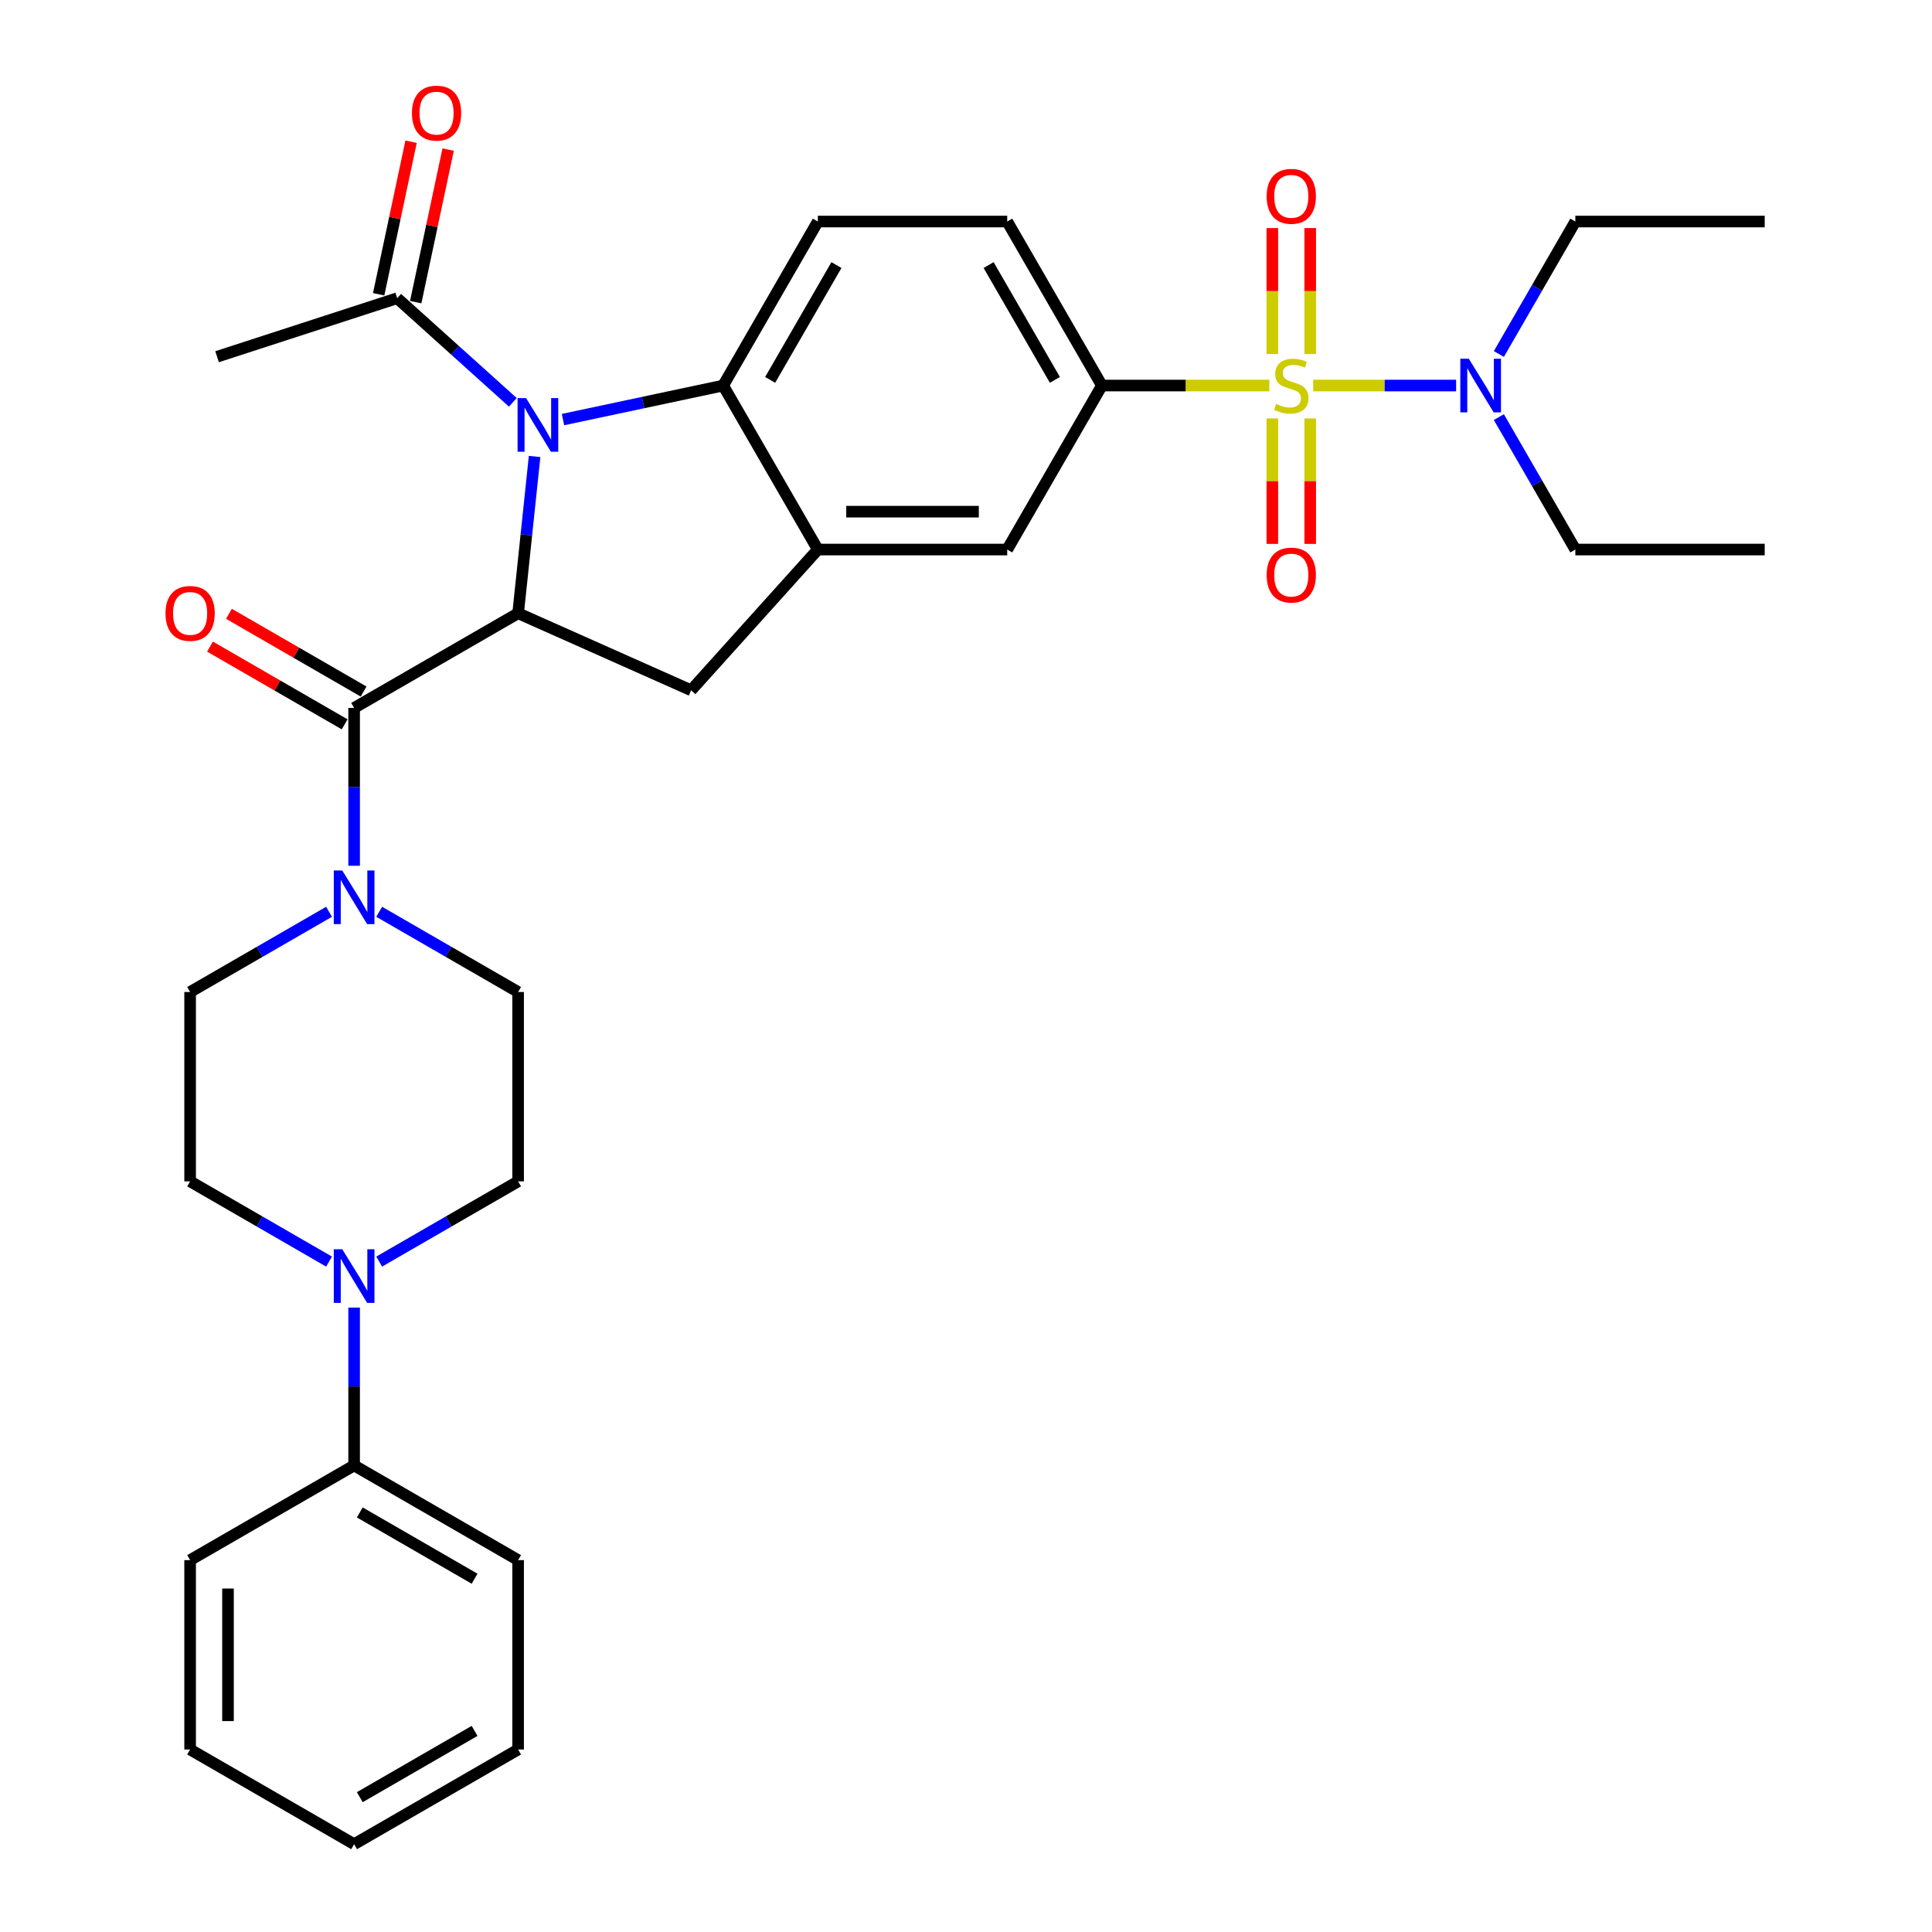 <?xml version='1.0' encoding='iso-8859-1'?>
<svg version='1.1' baseProfile='full'
              xmlns='http://www.w3.org/2000/svg'
                      xmlns:rdkit='http://www.rdkit.org/xml'
                      xmlns:xlink='http://www.w3.org/1999/xlink'
                  xml:space='preserve'
width='1000px' height='1000px' viewBox='0 0 1000 1000'>
<!-- END OF HEADER -->
<rect style='opacity:1.0;fill:#FFFFFF;stroke:none' width='1000' height='1000' x='0' y='0'> </rect>
<path class='bond-5' d='M 657.011,199.556 L 613.677,199.556' style='fill:none;fill-rule:evenodd;stroke:#CCCC00;stroke-width:6px;stroke-linecap:butt;stroke-linejoin:miter;stroke-opacity:1' />
<path class='bond-5' d='M 613.677,199.556 L 570.342,199.556' style='fill:none;fill-rule:evenodd;stroke:#000000;stroke-width:6px;stroke-linecap:butt;stroke-linejoin:miter;stroke-opacity:1' />
<path class='bond-11' d='M 679.713,199.556 L 716.7,199.556' style='fill:none;fill-rule:evenodd;stroke:#CCCC00;stroke-width:6px;stroke-linecap:butt;stroke-linejoin:miter;stroke-opacity:1' />
<path class='bond-11' d='M 716.7,199.556 L 753.688,199.556' style='fill:none;fill-rule:evenodd;stroke:#0000FF;stroke-width:6px;stroke-linecap:butt;stroke-linejoin:miter;stroke-opacity:1' />
<path class='bond-12' d='M 658.56,216.592 L 658.56,249.053' style='fill:none;fill-rule:evenodd;stroke:#CCCC00;stroke-width:6px;stroke-linecap:butt;stroke-linejoin:miter;stroke-opacity:1' />
<path class='bond-12' d='M 658.56,249.053 L 658.56,281.515' style='fill:none;fill-rule:evenodd;stroke:#FF0000;stroke-width:6px;stroke-linecap:butt;stroke-linejoin:miter;stroke-opacity:1' />
<path class='bond-12' d='M 678.164,216.592 L 678.164,249.053' style='fill:none;fill-rule:evenodd;stroke:#CCCC00;stroke-width:6px;stroke-linecap:butt;stroke-linejoin:miter;stroke-opacity:1' />
<path class='bond-12' d='M 678.164,249.053 L 678.164,281.515' style='fill:none;fill-rule:evenodd;stroke:#FF0000;stroke-width:6px;stroke-linecap:butt;stroke-linejoin:miter;stroke-opacity:1' />
<path class='bond-13' d='M 678.164,183.265 L 678.164,150.656' style='fill:none;fill-rule:evenodd;stroke:#CCCC00;stroke-width:6px;stroke-linecap:butt;stroke-linejoin:miter;stroke-opacity:1' />
<path class='bond-13' d='M 678.164,150.656 L 678.164,118.048' style='fill:none;fill-rule:evenodd;stroke:#FF0000;stroke-width:6px;stroke-linecap:butt;stroke-linejoin:miter;stroke-opacity:1' />
<path class='bond-13' d='M 658.56,183.265 L 658.56,150.656' style='fill:none;fill-rule:evenodd;stroke:#CCCC00;stroke-width:6px;stroke-linecap:butt;stroke-linejoin:miter;stroke-opacity:1' />
<path class='bond-13' d='M 658.56,150.656 L 658.56,118.048' style='fill:none;fill-rule:evenodd;stroke:#FF0000;stroke-width:6px;stroke-linecap:butt;stroke-linejoin:miter;stroke-opacity:1' />
<path class='bond-0' d='M 291.403,217.177 L 332.853,208.367' style='fill:none;fill-rule:evenodd;stroke:#0000FF;stroke-width:6px;stroke-linecap:butt;stroke-linejoin:miter;stroke-opacity:1' />
<path class='bond-0' d='M 332.853,208.367 L 374.303,199.556' style='fill:none;fill-rule:evenodd;stroke:#000000;stroke-width:6px;stroke-linecap:butt;stroke-linejoin:miter;stroke-opacity:1' />
<path class='bond-8' d='M 265.448,208.25 L 235.515,181.299' style='fill:none;fill-rule:evenodd;stroke:#0000FF;stroke-width:6px;stroke-linecap:butt;stroke-linejoin:miter;stroke-opacity:1' />
<path class='bond-8' d='M 235.515,181.299 L 205.583,154.348' style='fill:none;fill-rule:evenodd;stroke:#000000;stroke-width:6px;stroke-linecap:butt;stroke-linejoin:miter;stroke-opacity:1' />
<path class='bond-34' d='M 276.709,236.266 L 272.445,276.842' style='fill:none;fill-rule:evenodd;stroke:#0000FF;stroke-width:6px;stroke-linecap:butt;stroke-linejoin:miter;stroke-opacity:1' />
<path class='bond-34' d='M 272.445,276.842 L 268.18,317.418' style='fill:none;fill-rule:evenodd;stroke:#000000;stroke-width:6px;stroke-linecap:butt;stroke-linejoin:miter;stroke-opacity:1' />
<path class='bond-1' d='M 268.18,317.418 L 357.725,357.286' style='fill:none;fill-rule:evenodd;stroke:#000000;stroke-width:6px;stroke-linecap:butt;stroke-linejoin:miter;stroke-opacity:1' />
<path class='bond-2' d='M 268.18,317.418 L 183.292,366.428' style='fill:none;fill-rule:evenodd;stroke:#000000;stroke-width:6px;stroke-linecap:butt;stroke-linejoin:miter;stroke-opacity:1' />
<path class='bond-6' d='M 183.292,366.428 L 183.292,407.273' style='fill:none;fill-rule:evenodd;stroke:#000000;stroke-width:6px;stroke-linecap:butt;stroke-linejoin:miter;stroke-opacity:1' />
<path class='bond-6' d='M 183.292,407.273 L 183.292,448.118' style='fill:none;fill-rule:evenodd;stroke:#0000FF;stroke-width:6px;stroke-linecap:butt;stroke-linejoin:miter;stroke-opacity:1' />
<path class='bond-15' d='M 188.193,357.939 L 153.346,337.82' style='fill:none;fill-rule:evenodd;stroke:#000000;stroke-width:6px;stroke-linecap:butt;stroke-linejoin:miter;stroke-opacity:1' />
<path class='bond-15' d='M 153.346,337.82 L 118.499,317.701' style='fill:none;fill-rule:evenodd;stroke:#FF0000;stroke-width:6px;stroke-linecap:butt;stroke-linejoin:miter;stroke-opacity:1' />
<path class='bond-15' d='M 178.391,374.917 L 143.544,354.798' style='fill:none;fill-rule:evenodd;stroke:#000000;stroke-width:6px;stroke-linecap:butt;stroke-linejoin:miter;stroke-opacity:1' />
<path class='bond-15' d='M 143.544,354.798 L 108.697,334.679' style='fill:none;fill-rule:evenodd;stroke:#FF0000;stroke-width:6px;stroke-linecap:butt;stroke-linejoin:miter;stroke-opacity:1' />
<path class='bond-3' d='M 374.303,199.556 L 423.313,114.669' style='fill:none;fill-rule:evenodd;stroke:#000000;stroke-width:6px;stroke-linecap:butt;stroke-linejoin:miter;stroke-opacity:1' />
<path class='bond-3' d='M 398.632,196.625 L 432.939,137.204' style='fill:none;fill-rule:evenodd;stroke:#000000;stroke-width:6px;stroke-linecap:butt;stroke-linejoin:miter;stroke-opacity:1' />
<path class='bond-33' d='M 374.303,199.556 L 423.313,284.444' style='fill:none;fill-rule:evenodd;stroke:#000000;stroke-width:6px;stroke-linecap:butt;stroke-linejoin:miter;stroke-opacity:1' />
<path class='bond-4' d='M 423.313,284.444 L 521.333,284.444' style='fill:none;fill-rule:evenodd;stroke:#000000;stroke-width:6px;stroke-linecap:butt;stroke-linejoin:miter;stroke-opacity:1' />
<path class='bond-4' d='M 438.016,264.84 L 506.63,264.84' style='fill:none;fill-rule:evenodd;stroke:#000000;stroke-width:6px;stroke-linecap:butt;stroke-linejoin:miter;stroke-opacity:1' />
<path class='bond-7' d='M 423.313,284.444 L 357.725,357.286' style='fill:none;fill-rule:evenodd;stroke:#000000;stroke-width:6px;stroke-linecap:butt;stroke-linejoin:miter;stroke-opacity:1' />
<path class='bond-10' d='M 570.342,199.556 L 521.333,284.444' style='fill:none;fill-rule:evenodd;stroke:#000000;stroke-width:6px;stroke-linecap:butt;stroke-linejoin:miter;stroke-opacity:1' />
<path class='bond-16' d='M 570.342,199.556 L 521.333,114.669' style='fill:none;fill-rule:evenodd;stroke:#000000;stroke-width:6px;stroke-linecap:butt;stroke-linejoin:miter;stroke-opacity:1' />
<path class='bond-16' d='M 546.013,196.625 L 511.707,137.204' style='fill:none;fill-rule:evenodd;stroke:#000000;stroke-width:6px;stroke-linecap:butt;stroke-linejoin:miter;stroke-opacity:1' />
<path class='bond-17' d='M 196.27,471.94 L 232.225,492.699' style='fill:none;fill-rule:evenodd;stroke:#0000FF;stroke-width:6px;stroke-linecap:butt;stroke-linejoin:miter;stroke-opacity:1' />
<path class='bond-17' d='M 232.225,492.699 L 268.18,513.457' style='fill:none;fill-rule:evenodd;stroke:#000000;stroke-width:6px;stroke-linecap:butt;stroke-linejoin:miter;stroke-opacity:1' />
<path class='bond-18' d='M 170.315,471.94 L 134.36,492.699' style='fill:none;fill-rule:evenodd;stroke:#0000FF;stroke-width:6px;stroke-linecap:butt;stroke-linejoin:miter;stroke-opacity:1' />
<path class='bond-18' d='M 134.36,492.699 L 98.405,513.457' style='fill:none;fill-rule:evenodd;stroke:#000000;stroke-width:6px;stroke-linecap:butt;stroke-linejoin:miter;stroke-opacity:1' />
<path class='bond-22' d='M 215.171,156.386 L 223.562,116.906' style='fill:none;fill-rule:evenodd;stroke:#000000;stroke-width:6px;stroke-linecap:butt;stroke-linejoin:miter;stroke-opacity:1' />
<path class='bond-22' d='M 223.562,116.906 L 231.954,77.426' style='fill:none;fill-rule:evenodd;stroke:#FF0000;stroke-width:6px;stroke-linecap:butt;stroke-linejoin:miter;stroke-opacity:1' />
<path class='bond-22' d='M 195.995,152.31 L 204.387,112.83' style='fill:none;fill-rule:evenodd;stroke:#000000;stroke-width:6px;stroke-linecap:butt;stroke-linejoin:miter;stroke-opacity:1' />
<path class='bond-22' d='M 204.387,112.83 L 212.778,73.35' style='fill:none;fill-rule:evenodd;stroke:#FF0000;stroke-width:6px;stroke-linecap:butt;stroke-linejoin:miter;stroke-opacity:1' />
<path class='bond-23' d='M 205.583,154.348 L 112.361,184.637' style='fill:none;fill-rule:evenodd;stroke:#000000;stroke-width:6px;stroke-linecap:butt;stroke-linejoin:miter;stroke-opacity:1' />
<path class='bond-9' d='M 170.315,652.994 L 134.36,632.235' style='fill:none;fill-rule:evenodd;stroke:#0000FF;stroke-width:6px;stroke-linecap:butt;stroke-linejoin:miter;stroke-opacity:1' />
<path class='bond-9' d='M 134.36,632.235 L 98.405,611.477' style='fill:none;fill-rule:evenodd;stroke:#000000;stroke-width:6px;stroke-linecap:butt;stroke-linejoin:miter;stroke-opacity:1' />
<path class='bond-21' d='M 183.292,676.817 L 183.292,717.662' style='fill:none;fill-rule:evenodd;stroke:#0000FF;stroke-width:6px;stroke-linecap:butt;stroke-linejoin:miter;stroke-opacity:1' />
<path class='bond-21' d='M 183.292,717.662 L 183.292,758.506' style='fill:none;fill-rule:evenodd;stroke:#000000;stroke-width:6px;stroke-linecap:butt;stroke-linejoin:miter;stroke-opacity:1' />
<path class='bond-35' d='M 196.27,652.994 L 232.225,632.235' style='fill:none;fill-rule:evenodd;stroke:#0000FF;stroke-width:6px;stroke-linecap:butt;stroke-linejoin:miter;stroke-opacity:1' />
<path class='bond-35' d='M 232.225,632.235 L 268.18,611.477' style='fill:none;fill-rule:evenodd;stroke:#000000;stroke-width:6px;stroke-linecap:butt;stroke-linejoin:miter;stroke-opacity:1' />
<path class='bond-24' d='M 775.81,183.226 L 795.601,148.947' style='fill:none;fill-rule:evenodd;stroke:#0000FF;stroke-width:6px;stroke-linecap:butt;stroke-linejoin:miter;stroke-opacity:1' />
<path class='bond-24' d='M 795.601,148.947 L 815.391,114.669' style='fill:none;fill-rule:evenodd;stroke:#000000;stroke-width:6px;stroke-linecap:butt;stroke-linejoin:miter;stroke-opacity:1' />
<path class='bond-25' d='M 775.81,215.886 L 795.601,250.165' style='fill:none;fill-rule:evenodd;stroke:#0000FF;stroke-width:6px;stroke-linecap:butt;stroke-linejoin:miter;stroke-opacity:1' />
<path class='bond-25' d='M 795.601,250.165 L 815.391,284.444' style='fill:none;fill-rule:evenodd;stroke:#000000;stroke-width:6px;stroke-linecap:butt;stroke-linejoin:miter;stroke-opacity:1' />
<path class='bond-14' d='M 423.313,114.669 L 521.333,114.669' style='fill:none;fill-rule:evenodd;stroke:#000000;stroke-width:6px;stroke-linecap:butt;stroke-linejoin:miter;stroke-opacity:1' />
<path class='bond-19' d='M 268.18,513.457 L 268.18,611.477' style='fill:none;fill-rule:evenodd;stroke:#000000;stroke-width:6px;stroke-linecap:butt;stroke-linejoin:miter;stroke-opacity:1' />
<path class='bond-20' d='M 98.405,513.457 L 98.405,611.477' style='fill:none;fill-rule:evenodd;stroke:#000000;stroke-width:6px;stroke-linecap:butt;stroke-linejoin:miter;stroke-opacity:1' />
<path class='bond-26' d='M 183.292,758.506 L 268.18,807.516' style='fill:none;fill-rule:evenodd;stroke:#000000;stroke-width:6px;stroke-linecap:butt;stroke-linejoin:miter;stroke-opacity:1' />
<path class='bond-26' d='M 186.224,782.835 L 245.645,817.142' style='fill:none;fill-rule:evenodd;stroke:#000000;stroke-width:6px;stroke-linecap:butt;stroke-linejoin:miter;stroke-opacity:1' />
<path class='bond-27' d='M 183.292,758.506 L 98.405,807.516' style='fill:none;fill-rule:evenodd;stroke:#000000;stroke-width:6px;stroke-linecap:butt;stroke-linejoin:miter;stroke-opacity:1' />
<path class='bond-29' d='M 815.391,114.669 L 913.411,114.669' style='fill:none;fill-rule:evenodd;stroke:#000000;stroke-width:6px;stroke-linecap:butt;stroke-linejoin:miter;stroke-opacity:1' />
<path class='bond-28' d='M 815.391,284.444 L 913.411,284.444' style='fill:none;fill-rule:evenodd;stroke:#000000;stroke-width:6px;stroke-linecap:butt;stroke-linejoin:miter;stroke-opacity:1' />
<path class='bond-30' d='M 268.18,807.516 L 268.18,905.536' style='fill:none;fill-rule:evenodd;stroke:#000000;stroke-width:6px;stroke-linecap:butt;stroke-linejoin:miter;stroke-opacity:1' />
<path class='bond-31' d='M 98.405,807.516 L 98.405,905.536' style='fill:none;fill-rule:evenodd;stroke:#000000;stroke-width:6px;stroke-linecap:butt;stroke-linejoin:miter;stroke-opacity:1' />
<path class='bond-31' d='M 118.009,822.219 L 118.009,890.833' style='fill:none;fill-rule:evenodd;stroke:#000000;stroke-width:6px;stroke-linecap:butt;stroke-linejoin:miter;stroke-opacity:1' />
<path class='bond-36' d='M 268.18,905.536 L 183.292,954.545' style='fill:none;fill-rule:evenodd;stroke:#000000;stroke-width:6px;stroke-linecap:butt;stroke-linejoin:miter;stroke-opacity:1' />
<path class='bond-36' d='M 245.645,895.91 L 186.224,930.216' style='fill:none;fill-rule:evenodd;stroke:#000000;stroke-width:6px;stroke-linecap:butt;stroke-linejoin:miter;stroke-opacity:1' />
<path class='bond-32' d='M 98.405,905.536 L 183.292,954.545' style='fill:none;fill-rule:evenodd;stroke:#000000;stroke-width:6px;stroke-linecap:butt;stroke-linejoin:miter;stroke-opacity:1' />
<path  class='atom-0' d='M 660.52 209.084
Q 660.834 209.201, 662.128 209.75
Q 663.422 210.299, 664.833 210.652
Q 666.284 210.966, 667.695 210.966
Q 670.322 210.966, 671.851 209.711
Q 673.381 208.417, 673.381 206.182
Q 673.381 204.653, 672.596 203.712
Q 671.851 202.771, 670.675 202.262
Q 669.499 201.752, 667.539 201.164
Q 665.068 200.419, 663.579 199.713
Q 662.128 199.007, 661.069 197.517
Q 660.05 196.027, 660.05 193.518
Q 660.05 190.029, 662.402 187.872
Q 664.794 185.716, 669.499 185.716
Q 672.714 185.716, 676.36 187.245
L 675.459 190.264
Q 672.126 188.892, 669.617 188.892
Q 666.911 188.892, 665.421 190.029
Q 663.931 191.127, 663.971 193.048
Q 663.971 194.538, 664.716 195.439
Q 665.5 196.341, 666.598 196.851
Q 667.735 197.361, 669.617 197.949
Q 672.126 198.733, 673.616 199.517
Q 675.106 200.301, 676.164 201.909
Q 677.262 203.477, 677.262 206.182
Q 677.262 210.025, 674.674 212.103
Q 672.126 214.142, 667.852 214.142
Q 665.382 214.142, 663.5 213.593
Q 661.657 213.083, 659.462 212.181
L 660.52 209.084
' fill='#CCCC00'/>
<path  class='atom-1' d='M 272.29 206.056
L 281.386 220.759
Q 282.288 222.21, 283.738 224.837
Q 285.189 227.464, 285.267 227.62
L 285.267 206.056
L 288.953 206.056
L 288.953 233.815
L 285.15 233.815
L 275.387 217.74
Q 274.25 215.858, 273.035 213.702
Q 271.858 211.545, 271.505 210.879
L 271.505 233.815
L 267.898 233.815
L 267.898 206.056
L 272.29 206.056
' fill='#0000FF'/>
<path  class='atom-7' d='M 177.156 450.568
L 186.253 465.271
Q 187.154 466.722, 188.605 469.349
Q 190.056 471.975, 190.134 472.132
L 190.134 450.568
L 193.82 450.568
L 193.82 478.327
L 190.016 478.327
L 180.254 462.252
Q 179.117 460.37, 177.901 458.214
Q 176.725 456.057, 176.372 455.391
L 176.372 478.327
L 172.765 478.327
L 172.765 450.568
L 177.156 450.568
' fill='#0000FF'/>
<path  class='atom-10' d='M 177.156 646.607
L 186.253 661.31
Q 187.154 662.761, 188.605 665.388
Q 190.056 668.015, 190.134 668.171
L 190.134 646.607
L 193.82 646.607
L 193.82 674.366
L 190.016 674.366
L 180.254 658.291
Q 179.117 656.409, 177.901 654.253
Q 176.725 652.096, 176.372 651.43
L 176.372 674.366
L 172.765 674.366
L 172.765 646.607
L 177.156 646.607
' fill='#0000FF'/>
<path  class='atom-12' d='M 760.246 185.677
L 769.342 200.38
Q 770.244 201.83, 771.694 204.457
Q 773.145 207.084, 773.223 207.241
L 773.223 185.677
L 776.909 185.677
L 776.909 213.436
L 773.106 213.436
L 763.343 197.361
Q 762.206 195.479, 760.99 193.322
Q 759.814 191.166, 759.461 190.499
L 759.461 213.436
L 755.854 213.436
L 755.854 185.677
L 760.246 185.677
' fill='#0000FF'/>
<path  class='atom-13' d='M 655.619 297.654
Q 655.619 290.989, 658.913 287.264
Q 662.206 283.539, 668.362 283.539
Q 674.518 283.539, 677.811 287.264
Q 681.105 290.989, 681.105 297.654
Q 681.105 304.398, 677.772 308.24
Q 674.439 312.043, 668.362 312.043
Q 662.246 312.043, 658.913 308.24
Q 655.619 304.437, 655.619 297.654
M 668.362 308.907
Q 672.596 308.907, 674.87 306.084
Q 677.184 303.222, 677.184 297.654
Q 677.184 292.204, 674.87 289.46
Q 672.596 286.676, 668.362 286.676
Q 664.128 286.676, 661.814 289.421
Q 659.54 292.165, 659.54 297.654
Q 659.54 303.261, 661.814 306.084
Q 664.128 308.907, 668.362 308.907
' fill='#FF0000'/>
<path  class='atom-14' d='M 655.619 101.615
Q 655.619 94.95, 658.913 91.225
Q 662.206 87.5, 668.362 87.5
Q 674.518 87.5, 677.811 91.225
Q 681.105 94.95, 681.105 101.615
Q 681.105 108.359, 677.772 112.201
Q 674.439 116.004, 668.362 116.004
Q 662.246 116.004, 658.913 112.201
Q 655.619 108.398, 655.619 101.615
M 668.362 112.868
Q 672.596 112.868, 674.87 110.045
Q 677.184 107.183, 677.184 101.615
Q 677.184 96.165, 674.87 93.421
Q 672.596 90.637, 668.362 90.637
Q 664.128 90.637, 661.814 93.381
Q 659.54 96.126, 659.54 101.615
Q 659.54 107.222, 661.814 110.045
Q 664.128 112.868, 668.362 112.868
' fill='#FF0000'/>
<path  class='atom-16' d='M 85.662 317.497
Q 85.662 310.831, 88.956 307.107
Q 92.249 303.382, 98.405 303.382
Q 104.561 303.382, 107.854 307.107
Q 111.147 310.831, 111.147 317.497
Q 111.147 324.24, 107.815 328.083
Q 104.482 331.886, 98.405 331.886
Q 92.288 331.886, 88.956 328.083
Q 85.662 324.28, 85.662 317.497
M 98.405 328.749
Q 102.639 328.749, 104.913 325.926
Q 107.227 323.064, 107.227 317.497
Q 107.227 312.047, 104.913 309.302
Q 102.639 306.518, 98.405 306.518
Q 94.171 306.518, 91.857 309.263
Q 89.583 312.008, 89.583 317.497
Q 89.583 323.103, 91.857 325.926
Q 94.171 328.749, 98.405 328.749
' fill='#FF0000'/>
<path  class='atom-23' d='M 213.22 58.548
Q 213.22 51.883, 216.513 48.158
Q 219.807 44.434, 225.962 44.434
Q 232.118 44.434, 235.411 48.158
Q 238.705 51.883, 238.705 58.548
Q 238.705 65.292, 235.372 69.135
Q 232.04 72.938, 225.962 72.938
Q 219.846 72.938, 216.513 69.135
Q 213.22 65.332, 213.22 58.548
M 225.962 69.801
Q 230.197 69.801, 232.471 66.978
Q 234.784 64.116, 234.784 58.548
Q 234.784 53.099, 232.471 50.354
Q 230.197 47.57, 225.962 47.57
Q 221.728 47.57, 219.415 50.315
Q 217.141 53.059, 217.141 58.548
Q 217.141 64.155, 219.415 66.978
Q 221.728 69.801, 225.962 69.801
' fill='#FF0000'/>
</svg>
